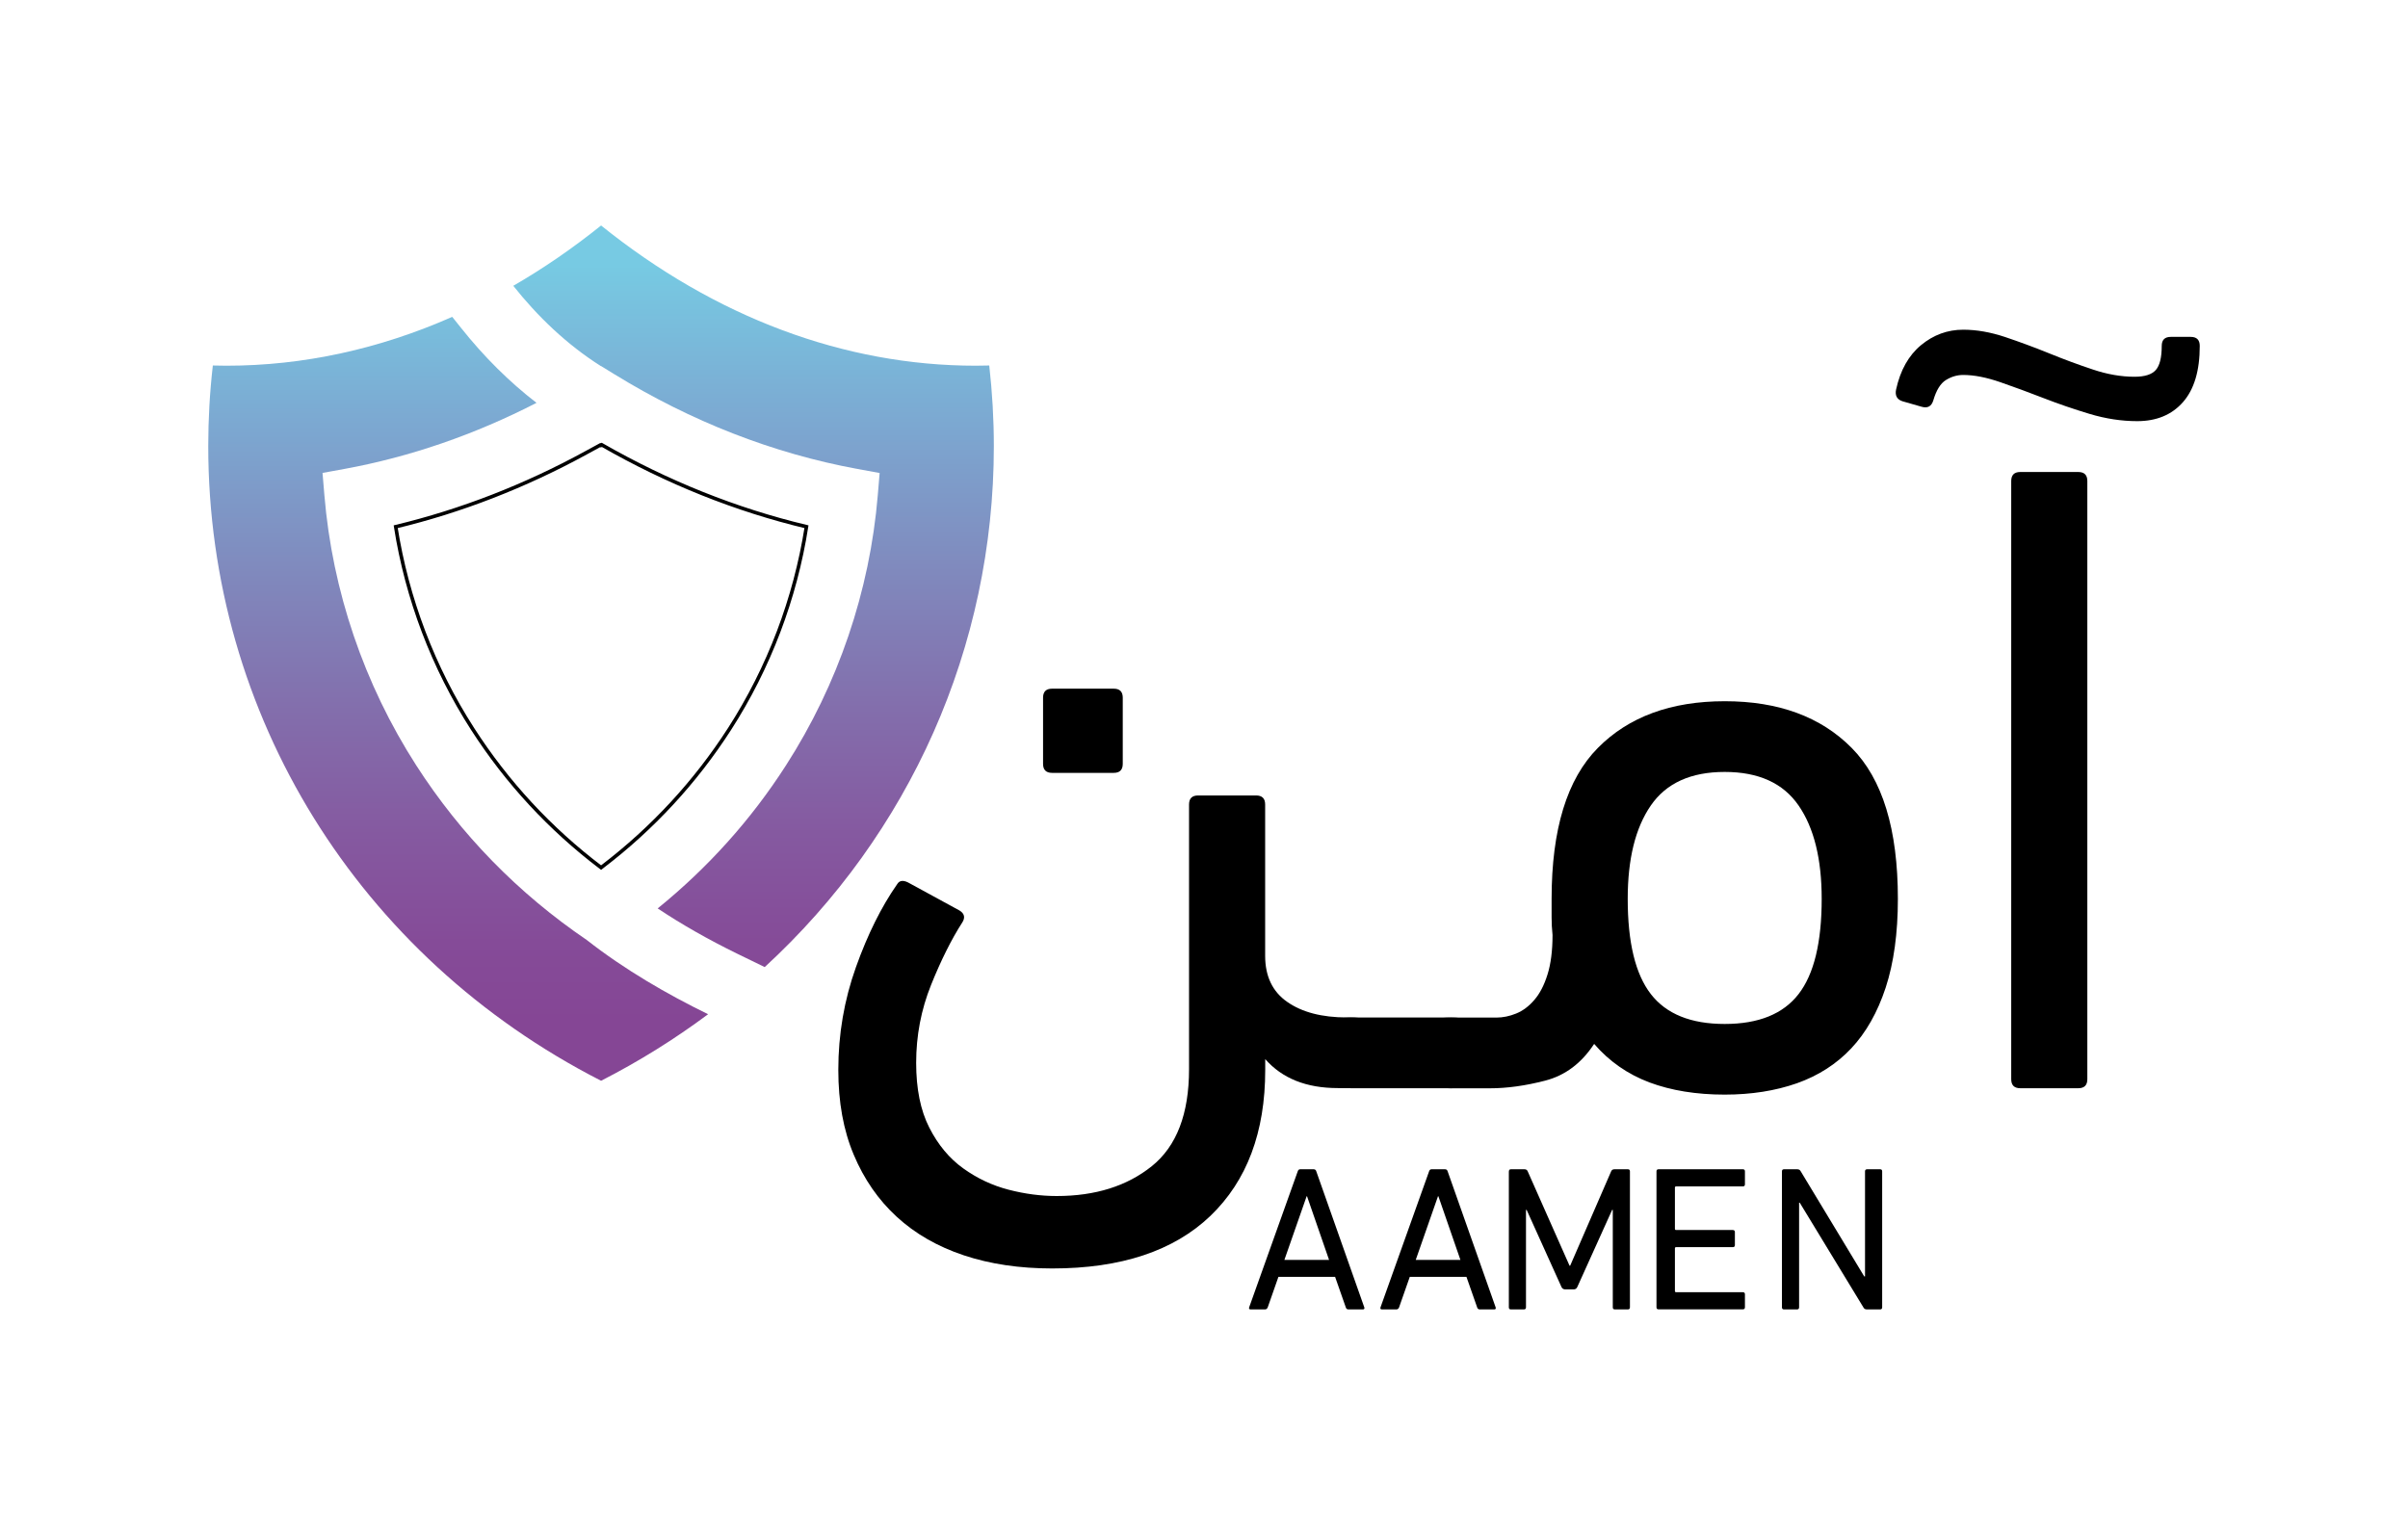 <?xml version="1.0" encoding="utf-8"?>
<!-- Generator: Adobe Illustrator 25.0.0, SVG Export Plug-In . SVG Version: 6.00 Build 0)  -->
<svg version="1.1" id="Layer_1" xmlns="http://www.w3.org/2000/svg" xmlns:xlink="http://www.w3.org/1999/xlink" x="0px" y="0px"
	 viewBox="0 0 335.67 214" style="enable-background:new 0 0 335.67 214;" xml:space="preserve">
<style type="text/css">
	.st0{clip-path:url(#SVGID_2_);fill:url(#SVGID_3_);}
	.st1{fill:none;stroke:#000000;stroke-width:0.5;stroke-miterlimit:10;}
	.st2{clip-path:url(#SVGID_5_);fill:url(#SVGID_6_);}
</style>
<g>
	<g>
		<defs>
			<path id="SVGID_1_" d="M31.56,50.99c-0.63,0-1.26-0.01-1.89-0.03c-0.43,3.74-0.64,7.5-0.64,11.23c0,37.47,20.94,71.22,54.76,88.5
				c5.3-2.71,10.28-5.82,14.92-9.28c-5.7-2.78-11.63-6.21-16.92-10.35c-9.56-6.5-17.56-14.69-23.77-24.35
				c-7.26-11.29-11.69-24.31-12.8-37.66l-0.26-3.11l3.07-0.56c9.17-1.68,18.14-4.78,26.76-9.21c-3.79-2.92-7.34-6.44-10.56-10.5
				l-1.19-1.49C52.88,48.67,42.28,50.99,31.56,50.99"/>
		</defs>
		<clipPath id="SVGID_2_">
			<use xlink:href="#SVGID_1_"  style="overflow:visible;"/>
		</clipPath>
		
			<linearGradient id="SVGID_3_" gradientUnits="userSpaceOnUse" x1="-214.093" y1="583.003" x2="-212.236" y2="583.003" gradientTransform="matrix(0 56.724 56.724 0 -33006.664 12181.311)">
			<stop  offset="0" style="stop-color:#77CAE3"/>
			<stop  offset="6.268382e-03" style="stop-color:#77C9E2"/>
			<stop  offset="0.21" style="stop-color:#7CA8D1"/>
			<stop  offset="0.406" style="stop-color:#8089BD"/>
			<stop  offset="0.587" style="stop-color:#836EAC"/>
			<stop  offset="0.752" style="stop-color:#8559A0"/>
			<stop  offset="0.895" style="stop-color:#854B98"/>
			<stop  offset="1" style="stop-color:#854695"/>
		</linearGradient>
		<rect x="29.03" y="44.19" class="st0" width="69.67" height="106.5"/>
	</g>
	<g>
		<path class="st1" d="M83.88,62.02l-0.12,0.08l-0.08-0.05l-1.98,1.08c-8.54,4.67-17.44,8.12-26.54,10.31
			c1.57,10,5.23,19.66,10.73,28.21c4.8,7.46,10.81,13.95,17.9,19.32l0.18-0.14c7.01-5.35,12.97-11.8,17.72-19.18
			c5.5-8.54,9.16-18.2,10.73-28.21C102.58,71.09,93.02,67.26,83.88,62.02z"/>
	</g>
	<g>
		<defs>
			<path id="SVGID_4_" d="M71.55,39.85c3.36,4.23,7.4,8.15,12.22,11.2l0.02-0.01l1.8,1.11c10.78,6.63,22.2,11.08,33.96,13.24
				l3.07,0.56l-0.26,3.11c-1.11,13.35-5.54,26.37-12.8,37.66c-4.88,7.6-10.89,14.27-17.88,19.94c3.31,2.21,7.03,4.33,11.12,6.33
				l3.8,1.85c20.16-18.54,31.94-44.55,31.94-72.65c0-3.73-0.22-7.49-0.64-11.23c-0.64,0.02-1.27,0.03-1.89,0.03
				c-18.31,0-36.31-6.75-52.22-19.55C79.83,34.62,75.74,37.43,71.55,39.85"/>
		</defs>
		<clipPath id="SVGID_5_">
			<use xlink:href="#SVGID_4_"  style="overflow:visible;"/>
		</clipPath>
		
			<linearGradient id="SVGID_6_" gradientUnits="userSpaceOnUse" x1="-214.093" y1="583.338" x2="-212.236" y2="583.338" gradientTransform="matrix(0 56.725 56.725 0 -32984.566 12181.342)">
			<stop  offset="0" style="stop-color:#77CAE3"/>
			<stop  offset="6.268382e-03" style="stop-color:#77C9E2"/>
			<stop  offset="0.21" style="stop-color:#7CA8D1"/>
			<stop  offset="0.406" style="stop-color:#8089BD"/>
			<stop  offset="0.587" style="stop-color:#836EAC"/>
			<stop  offset="0.752" style="stop-color:#8559A0"/>
			<stop  offset="0.895" style="stop-color:#854B98"/>
			<stop  offset="1" style="stop-color:#854695"/>
		</linearGradient>
		<rect x="71.55" y="31.43" class="st2" width="67" height="103.41"/>
	</g>
	<path d="M125.05,123.3c0.34-0.59,0.93-0.63,1.77-0.13l6.95,3.79c0.67,0.42,0.8,0.97,0.38,1.64c-1.52,2.36-2.97,5.27-4.36,8.72
		c-1.39,3.46-2.08,7.08-2.08,10.87c0,3.62,0.61,6.64,1.83,9.03c1.22,2.4,2.8,4.3,4.74,5.69c1.94,1.39,4.04,2.38,6.32,2.97
		c2.27,0.59,4.51,0.88,6.7,0.88c5.39,0,9.81-1.39,13.27-4.17c3.45-2.78,5.18-7.29,5.18-13.52v-36.9c0-0.84,0.42-1.26,1.26-1.26h8.09
		c0.84,0,1.26,0.42,1.26,1.26v21.1c0,2.86,1.03,5.01,3.1,6.44c2.06,1.43,4.82,2.15,8.28,2.15h0.51c1.68,0,2.95,0.36,3.79,1.07
		c0.84,0.72,1.26,1.92,1.26,3.6c0,2.19-0.4,3.6-1.2,4.23c-0.8,0.63-2.08,0.95-3.85,0.95h-1.77c-4.38,0-7.75-1.35-10.11-4.04v1.51
		c0,8.68-2.55,15.46-7.64,20.35c-5.1,4.88-12.45,7.33-22.05,7.33c-4.55,0-8.66-0.61-12.32-1.83c-3.66-1.22-6.78-3.01-9.35-5.37
		c-2.57-2.36-4.57-5.25-6-8.66c-1.44-3.41-2.15-7.35-2.15-11.82c0-4.97,0.82-9.75,2.46-14.34
		C120.95,130.27,122.87,126.42,125.05,123.3 M146.66,107.76c-0.84,0-1.26-0.42-1.26-1.26v-9.22c0-0.84,0.42-1.26,1.26-1.26h8.59
		c0.84,0,1.26,0.42,1.26,1.26v9.22c0,0.84-0.42,1.26-1.26,1.26H146.66z"/>
	<path d="M188.36,151.73c-1.68,0-2.82-0.36-3.41-1.07c-0.59-0.72-0.88-1.96-0.88-3.73c0-2.11,0.27-3.48,0.82-4.11
		c0.55-0.63,1.71-0.95,3.48-0.95h13.9c1.69,0,2.95,0.34,3.79,1.01c0.84,0.68,1.26,1.9,1.26,3.67c0,2.11-0.4,3.5-1.2,4.17
		c-0.8,0.68-2.09,1.01-3.86,1.01H188.36z"/>
	<path d="M240.42,152.62c-3.96,0-7.46-0.57-10.49-1.7c-3.03-1.14-5.6-2.93-7.71-5.37c-1.77,2.7-4.04,4.4-6.82,5.12
		c-2.78,0.72-5.35,1.07-7.71,1.07h-5.43c-3.37,0-5.05-1.68-5.05-5.06c0-2.11,0.4-3.43,1.2-3.98c0.8-0.55,2.08-0.82,3.85-0.82h6.32
		c0.92,0,1.85-0.19,2.78-0.57c0.93-0.38,1.77-1.01,2.53-1.9c0.76-0.88,1.37-2.06,1.83-3.54c0.46-1.47,0.7-3.3,0.7-5.5
		c-0.09-0.84-0.13-1.66-0.13-2.46v-2.59c0-9.69,2.15-16.7,6.45-21.04c4.29-4.34,10.19-6.51,17.69-6.51c7.5,0,13.39,2.17,17.69,6.51
		c4.3,4.34,6.44,11.35,6.44,21.04c0,4.8-0.57,8.93-1.7,12.38c-1.14,3.46-2.74,6.28-4.8,8.47c-2.06,2.19-4.59,3.81-7.58,4.87
		C247.48,152.09,244.13,152.62,240.42,152.62 M240.42,107.63c-4.72,0-8.15,1.56-10.3,4.68c-2.15,3.12-3.22,7.45-3.22,13.02
		c0,6.07,1.07,10.49,3.22,13.27c2.15,2.78,5.58,4.17,10.3,4.17c4.72,0,8.15-1.39,10.3-4.17c2.15-2.78,3.22-7.2,3.22-13.27
		c0-5.56-1.07-9.9-3.22-13.02C248.57,109.19,245.14,107.63,240.42,107.63"/>
	<path d="M264.31,54.31c0.59-2.69,1.75-4.76,3.48-6.19c1.73-1.43,3.69-2.15,5.88-2.15c1.85,0,3.79,0.34,5.81,1.01
		c2.02,0.68,4.06,1.43,6.13,2.27c2.06,0.84,4.11,1.6,6.13,2.27c2.02,0.68,3.96,1.01,5.81,1.01c1.43,0,2.42-0.32,2.97-0.95
		c0.55-0.63,0.82-1.75,0.82-3.35c0-0.84,0.42-1.26,1.26-1.26h2.78c0.84,0,1.26,0.42,1.26,1.26c0,3.46-0.78,6.07-2.34,7.84
		c-1.56,1.77-3.69,2.65-6.38,2.65c-2.19,0-4.4-0.34-6.63-1.01c-2.23-0.67-4.38-1.41-6.44-2.21c-2.06-0.8-4.06-1.54-6-2.21
		c-1.94-0.67-3.66-1.01-5.18-1.01c-0.84,0-1.64,0.23-2.4,0.7c-0.76,0.46-1.35,1.41-1.77,2.84c-0.25,0.84-0.8,1.14-1.64,0.89
		l-2.65-0.76C264.43,55.7,264.14,55.15,264.31,54.31 M290.97,150.47c0,0.84-0.42,1.26-1.26,1.26h-8.09c-0.84,0-1.26-0.42-1.26-1.26
		v-83.4c0-0.84,0.42-1.26,1.26-1.26h8.09c0.84,0,1.26,0.42,1.26,1.26V150.47z"/>
	<path d="M180.9,163.32c0.06-0.19,0.17-0.29,0.35-0.29h1.87c0.19,0,0.32,0.1,0.37,0.29l6.69,18.96c0.06,0.19-0.01,0.29-0.2,0.29
		h-2.01c-0.19,0-0.32-0.1-0.37-0.29l-1.49-4.25h-7.9l-1.49,4.25c-0.08,0.19-0.2,0.29-0.38,0.29h-2.01c-0.19,0-0.26-0.1-0.2-0.29
		L180.9,163.32z M185.27,175.67l-3.07-8.87h-0.06l-3.1,8.87H185.27z"/>
	<path d="M210.34,163.32c0-0.19,0.09-0.29,0.29-0.29h1.87c0.23,0,0.38,0.09,0.46,0.29l5.83,13.15h0.09l5.71-13.15
		c0.08-0.19,0.23-0.29,0.46-0.29h1.87c0.19,0,0.29,0.09,0.29,0.29v18.96c0,0.19-0.1,0.29-0.29,0.29h-1.81
		c-0.19,0-0.29-0.09-0.29-0.29v-13.59h-0.09l-4.85,10.74c-0.1,0.23-0.27,0.35-0.52,0.35h-1.15c-0.27,0-0.45-0.12-0.55-0.35
		l-4.85-10.74h-0.09v13.59c0,0.19-0.1,0.29-0.29,0.29h-1.81c-0.19,0-0.29-0.09-0.29-0.29V163.32z"/>
	<path d="M230.91,163.32c0-0.19,0.09-0.29,0.29-0.29h11.75c0.19,0,0.29,0.09,0.29,0.29v1.81c0,0.19-0.1,0.29-0.29,0.29h-9.3
		c-0.12,0-0.17,0.06-0.17,0.17v5.74c0,0.12,0.06,0.17,0.17,0.17h7.9c0.19,0,0.29,0.1,0.29,0.29v1.81c0,0.19-0.1,0.29-0.29,0.29h-7.9
		c-0.12,0-0.17,0.06-0.17,0.17v5.94c0,0.12,0.06,0.17,0.17,0.17h9.3c0.19,0,0.29,0.1,0.29,0.29v1.81c0,0.19-0.1,0.29-0.29,0.29
		H231.2c-0.19,0-0.29-0.09-0.29-0.29V163.32z"/>
	<path d="M248.4,163.32c0-0.19,0.09-0.29,0.29-0.29h1.84c0.23,0,0.39,0.09,0.49,0.29l8.85,14.65h0.11v-14.65
		c0-0.19,0.1-0.29,0.29-0.29h1.81c0.19,0,0.29,0.09,0.29,0.29v18.96c0,0.19-0.1,0.29-0.29,0.29h-1.84c-0.23,0-0.39-0.09-0.49-0.29
		l-8.87-14.59h-0.09v14.59c0,0.19-0.1,0.29-0.29,0.29h-1.81c-0.19,0-0.29-0.09-0.29-0.29V163.32z"/>
	<path d="M199.21,163.32c0.06-0.19,0.17-0.29,0.35-0.29h1.87c0.19,0,0.32,0.1,0.37,0.29l6.69,18.96c0.06,0.19-0.01,0.29-0.2,0.29
		h-2.01c-0.19,0-0.32-0.1-0.37-0.29l-1.49-4.25h-7.9l-1.49,4.25c-0.08,0.19-0.2,0.29-0.38,0.29h-2.01c-0.19,0-0.26-0.1-0.2-0.29
		L199.21,163.32z M203.58,175.67l-3.07-8.87h-0.06l-3.1,8.87H203.58z"/>
</g>
</svg>
